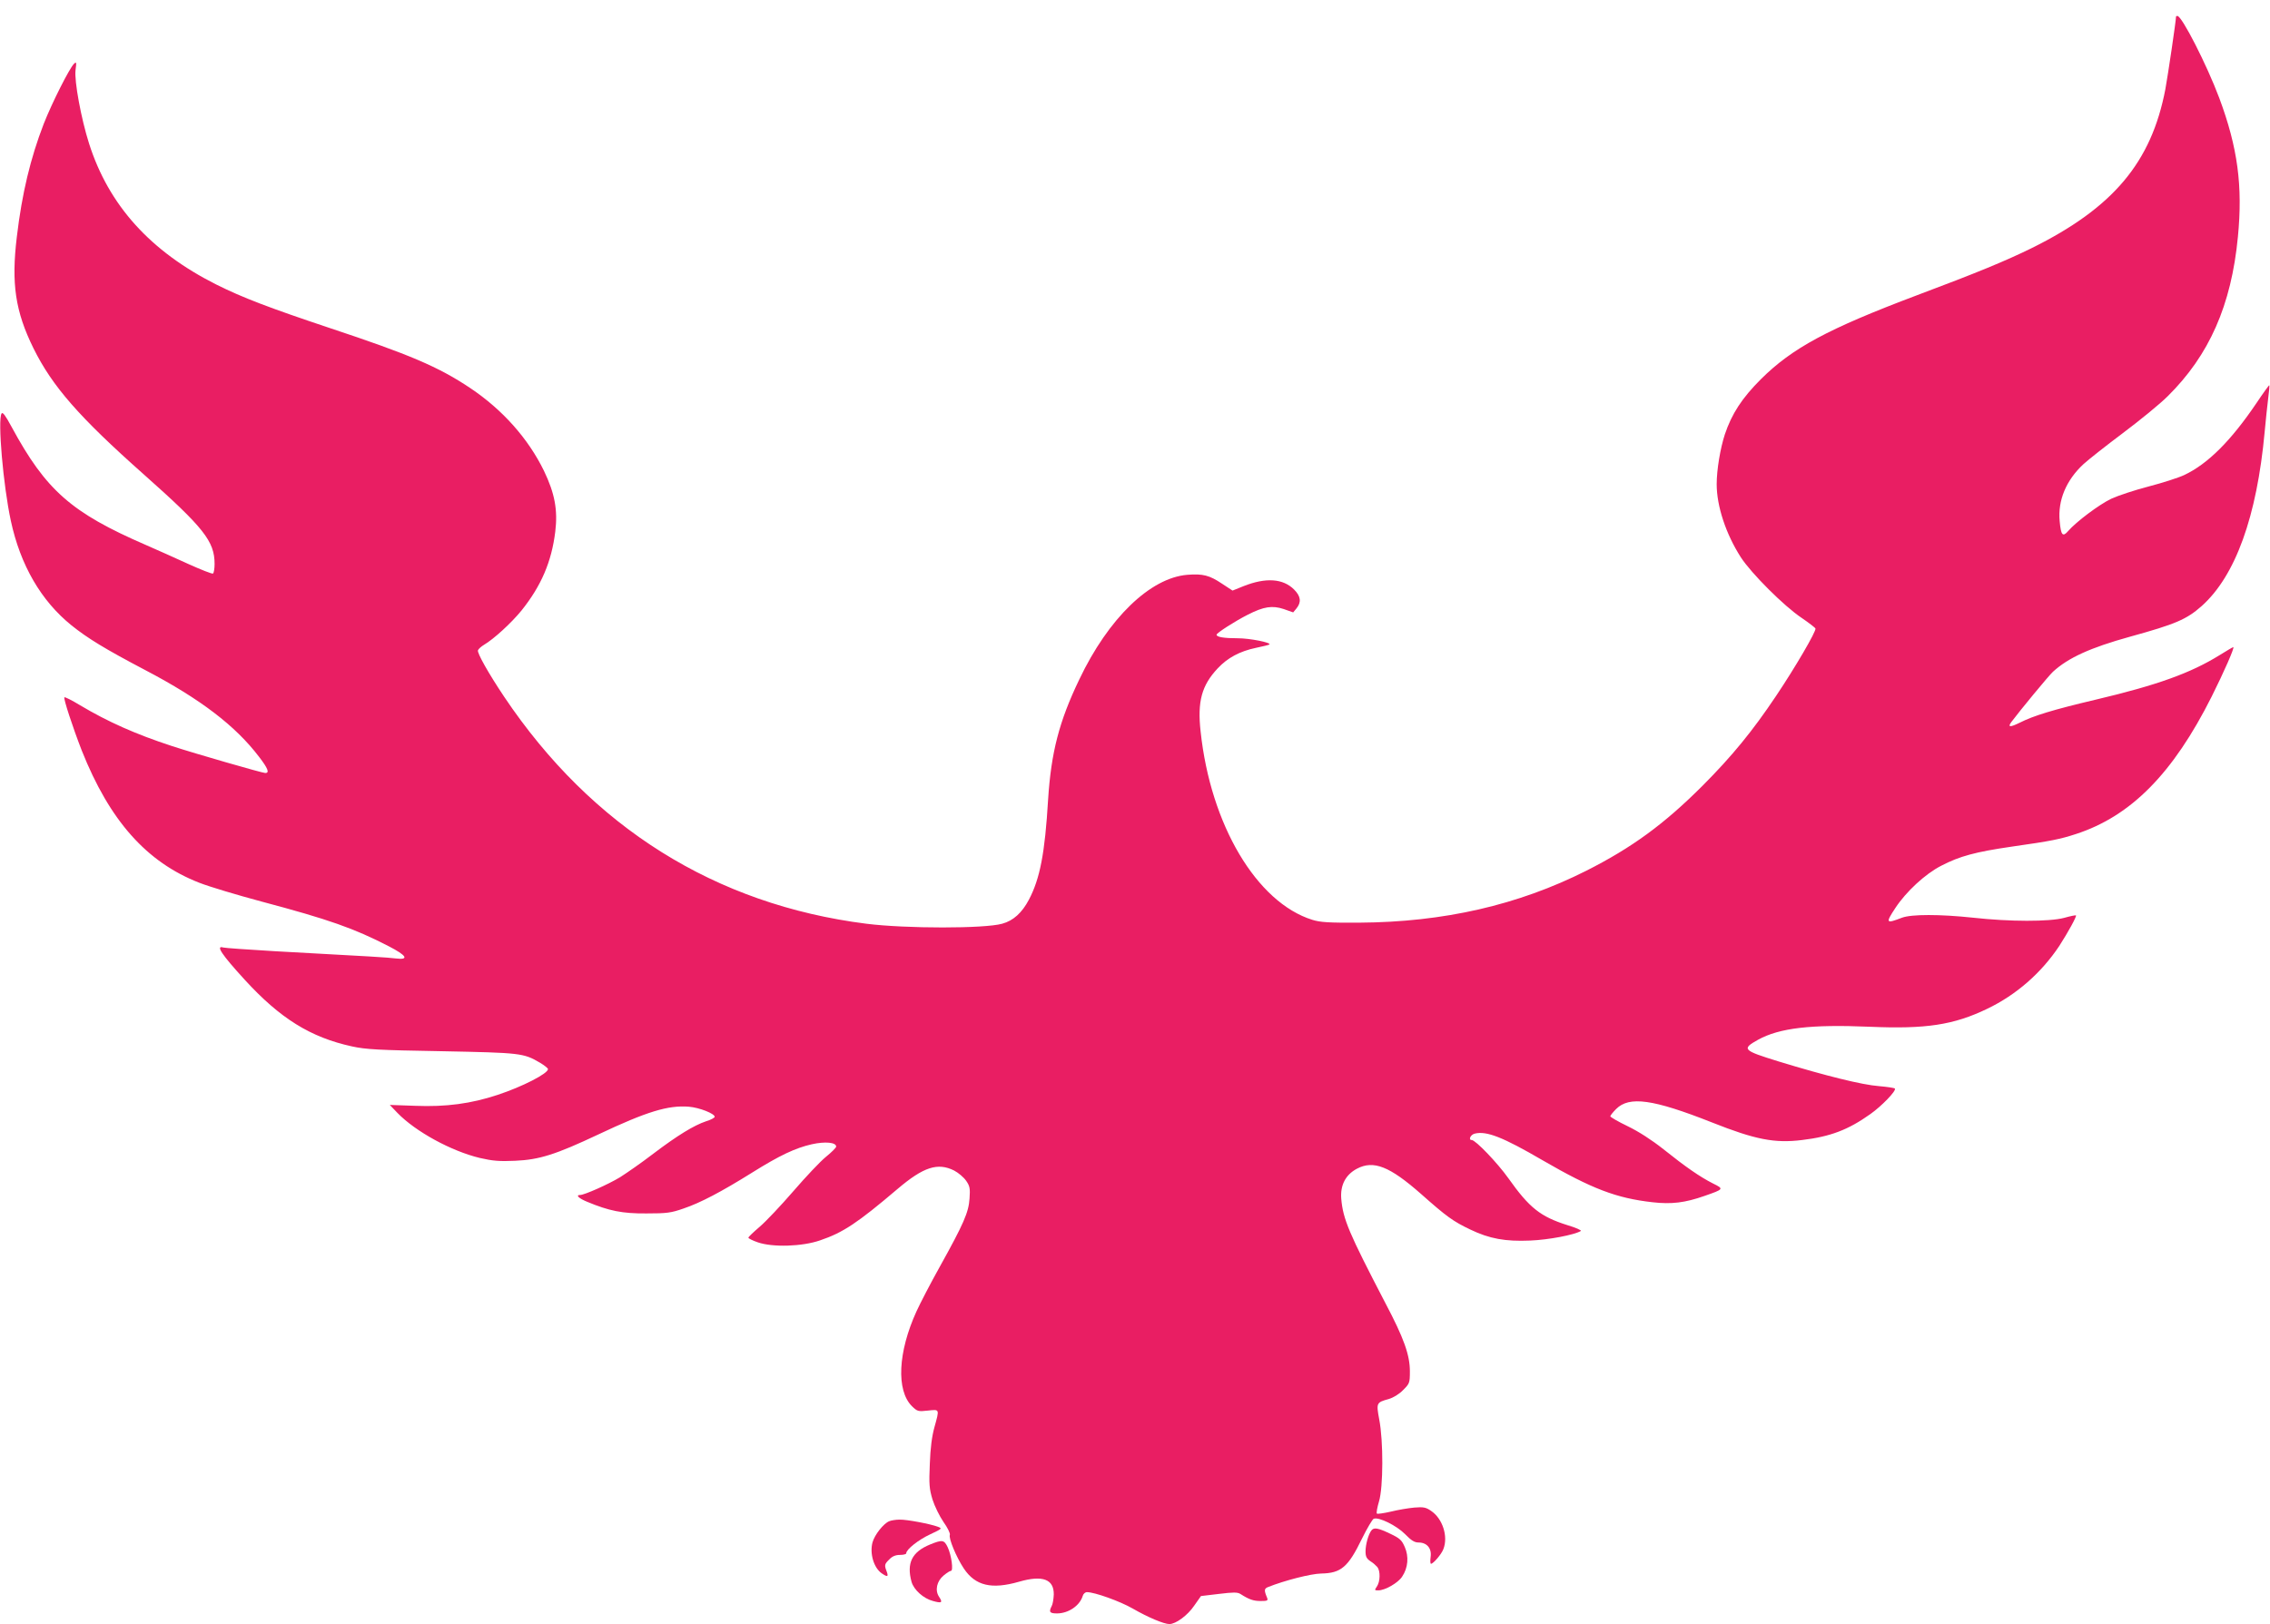 <?xml version="1.0" standalone="no"?>
<!DOCTYPE svg PUBLIC "-//W3C//DTD SVG 20010904//EN"
 "http://www.w3.org/TR/2001/REC-SVG-20010904/DTD/svg10.dtd">
<svg version="1.0" xmlns="http://www.w3.org/2000/svg"
 width="1280pt" height="916pt" viewBox="0 0 1280 916"
 preserveAspectRatio="xMidYMid meet">
<g transform="translate(0,916) scale(0.1,-0.1)"
fill="#e91e63" stroke="none">
<path d="M12270 9066 c0 -23 -45 -327 -60 -409 -79 -413 -294 -669 -755 -897
-147 -72 -306 -138 -645 -265 -504 -190 -704 -298 -881 -474 -107 -107 -164
-195 -203 -311 -26 -80 -46 -200 -46 -281 0 -124 52 -281 136 -412 58 -90 244
-276 343 -342 41 -28 76 -55 78 -60 5 -15 -114 -219 -222 -380 -134 -200 -248
-339 -414 -506 -218 -218 -399 -350 -656 -480 -385 -194 -804 -290 -1280 -293
-173 -1 -220 2 -265 16 -314 98 -574 536 -630 1062 -19 169 6 260 96 356 56
60 125 97 216 116 40 8 74 17 76 19 11 11 -112 35 -177 35 -80 0 -121 7 -121
20 0 10 105 77 176 113 90 46 138 53 202 32 l54 -19 19 23 c28 35 24 68 -14
106 -62 62 -159 69 -285 19 l-62 -25 -61 40 c-69 46 -106 56 -194 49 -209 -17
-445 -245 -609 -590 -114 -237 -159 -412 -176 -678 -18 -303 -46 -446 -108
-564 -39 -74 -88 -119 -151 -136 -99 -28 -543 -28 -766 0 -852 108 -1548 544
-2042 1280 -89 133 -153 247 -148 262 3 8 19 22 34 31 56 33 154 123 212 194
111 139 169 274 190 444 15 123 -3 217 -64 344 -89 182 -233 344 -415 466
-179 120 -344 190 -793 339 -341 114 -491 171 -639 245 -372 187 -607 447
-718 796 -44 138 -84 353 -76 414 6 45 5 48 -9 35 -26 -26 -124 -220 -171
-340 -74 -192 -122 -390 -151 -635 -32 -264 -9 -421 94 -630 106 -214 257
-387 621 -710 340 -302 400 -378 400 -506 0 -26 -4 -50 -9 -54 -5 -3 -68 22
-139 54 -72 33 -179 81 -239 107 -420 182 -563 307 -758 667 -34 63 -50 85
-56 75 -23 -36 9 -405 52 -605 54 -251 171 -452 342 -590 91 -73 187 -132 417
-253 311 -163 508 -314 641 -489 50 -65 60 -91 35 -91 -16 0 -398 110 -526
152 -205 67 -362 137 -518 230 -46 28 -86 48 -89 45 -6 -7 47 -169 98 -300
157 -395 365 -630 663 -746 56 -22 213 -69 351 -106 380 -101 521 -151 717
-252 101 -52 117 -78 41 -69 -47 6 -131 11 -683 41 -151 9 -283 18 -292 21
-43 13 -8 -40 121 -181 200 -219 372 -326 606 -377 78 -17 148 -21 505 -27
446 -9 461 -10 555 -65 25 -15 45 -31 45 -36 0 -25 -144 -99 -283 -145 -151
-50 -292 -69 -466 -62 l-143 5 43 -45 c103 -106 303 -215 464 -254 74 -17 110
-20 200 -16 137 6 228 35 470 149 273 129 392 165 509 156 60 -5 146 -39 146
-57 0 -5 -21 -17 -48 -25 -69 -23 -162 -80 -298 -183 -65 -50 -150 -109 -188
-133 -66 -40 -201 -100 -225 -100 -27 0 -7 -19 39 -38 125 -52 199 -67 335
-66 115 0 139 3 210 28 95 32 214 95 384 201 158 99 246 140 338 161 76 17
138 11 138 -13 0 -6 -26 -32 -58 -58 -32 -26 -114 -113 -183 -193 -70 -81
-155 -171 -190 -201 -35 -30 -64 -57 -64 -62 0 -4 24 -16 53 -26 84 -29 250
-24 351 11 130 44 211 98 437 290 147 125 227 150 319 104 25 -13 55 -39 68
-58 21 -30 23 -44 19 -100 -5 -78 -33 -142 -168 -385 -52 -93 -111 -207 -131
-251 -105 -230 -115 -446 -26 -535 31 -30 35 -31 90 -25 67 7 66 11 37 -94
-14 -50 -23 -118 -26 -207 -5 -114 -3 -140 15 -200 12 -38 40 -95 62 -127 23
-32 39 -65 36 -73 -8 -19 37 -127 79 -190 65 -97 156 -119 312 -74 132 38 196
14 195 -72 -1 -26 -6 -56 -12 -66 -17 -33 -11 -41 30 -41 64 0 128 43 145 98
3 12 14 22 24 22 43 0 186 -51 259 -93 85 -49 175 -87 206 -87 36 0 103 49
140 104 l38 54 101 12 c82 10 104 10 121 0 50 -32 74 -40 115 -40 37 0 42 2
36 18 -18 43 -17 52 6 61 93 37 241 75 299 76 112 2 152 36 230 197 29 59 59
109 66 112 29 11 128 -38 176 -86 36 -37 54 -48 77 -48 47 0 75 -33 68 -81 -3
-22 -2 -39 2 -39 13 0 60 55 70 83 28 72 -5 172 -69 215 -30 21 -44 23 -95 19
-33 -3 -93 -13 -133 -23 -39 -9 -75 -14 -78 -11 -4 4 2 35 12 69 24 80 25 340
1 463 -17 92 -16 95 53 114 27 8 60 28 82 51 36 36 38 40 38 105 0 92 -33 186
-138 385 -206 396 -239 473 -249 589 -6 76 24 135 88 169 94 50 185 14 364
-144 141 -125 179 -153 276 -199 108 -52 198 -68 337 -62 103 4 250 32 286 54
5 4 -29 19 -76 33 -152 48 -214 97 -333 265 -62 87 -185 215 -206 215 -21 0
-7 30 16 36 67 17 160 -20 383 -150 278 -161 416 -214 621 -237 107 -12 182
-3 293 36 109 38 110 39 47 70 -73 37 -154 93 -279 193 -67 53 -140 100 -202
130 -54 26 -97 51 -98 56 0 4 15 23 33 41 74 74 207 56 541 -76 244 -97 354
-118 507 -99 159 19 260 57 385 146 64 45 147 131 139 144 -2 4 -43 10 -90 14
-94 7 -300 58 -565 139 -204 63 -211 70 -116 123 120 66 298 87 627 73 319
-14 475 10 664 101 165 79 306 203 407 355 49 76 99 167 94 172 -2 2 -32 -4
-67 -14 -83 -22 -306 -22 -513 1 -188 20 -347 20 -401 0 -91 -35 -94 -31 -38
54 61 93 169 193 259 239 104 54 192 78 399 108 225 32 272 42 361 71 310 101
547 341 765 775 70 140 131 279 122 279 -3 0 -37 -20 -77 -45 -163 -101 -351
-169 -698 -251 -241 -57 -350 -90 -431 -131 -53 -26 -67 -25 -46 4 47 63 211
262 235 284 86 79 211 136 435 198 257 71 318 97 404 173 190 170 311 504 355
983 6 66 15 151 20 190 5 38 8 71 6 72 -1 2 -34 -43 -72 -100 -144 -213 -274
-343 -407 -406 -34 -16 -125 -45 -202 -65 -77 -20 -171 -51 -210 -69 -69 -33
-198 -130 -243 -182 -31 -36 -41 -24 -48 56 -11 116 36 230 134 321 26 24 126
103 222 175 96 72 210 165 253 208 234 231 359 513 396 899 28 287 -1 504
-105 783 -70 187 -211 463 -236 463 -5 0 -8 -2 -8 -4z"/>
<path d="M5014 580 c-32 -13 -82 -76 -94 -119 -17 -63 7 -144 52 -175 32 -22
39 -20 28 10 -14 36 -13 42 15 69 16 17 35 25 60 25 19 0 35 4 35 9 0 22 70
77 135 107 68 32 69 33 43 43 -43 16 -174 41 -215 40 -21 0 -47 -4 -59 -9z"/>
<path d="M7733 528 c-17 -22 -33 -79 -33 -118 0 -30 6 -41 28 -56 15 -9 32
-25 39 -33 17 -22 16 -82 -3 -109 -14 -21 -14 -22 8 -22 38 0 111 42 134 77
34 50 39 114 15 168 -17 39 -28 49 -83 75 -69 33 -91 36 -105 18z"/>
<path d="M5245 449 c-103 -42 -134 -105 -105 -211 13 -45 67 -94 121 -108 50
-14 56 -9 34 24 -24 36 -13 88 26 120 17 14 35 26 41 26 15 0 3 88 -18 133
-20 42 -30 44 -99 16z"/>
</g>
</svg>
